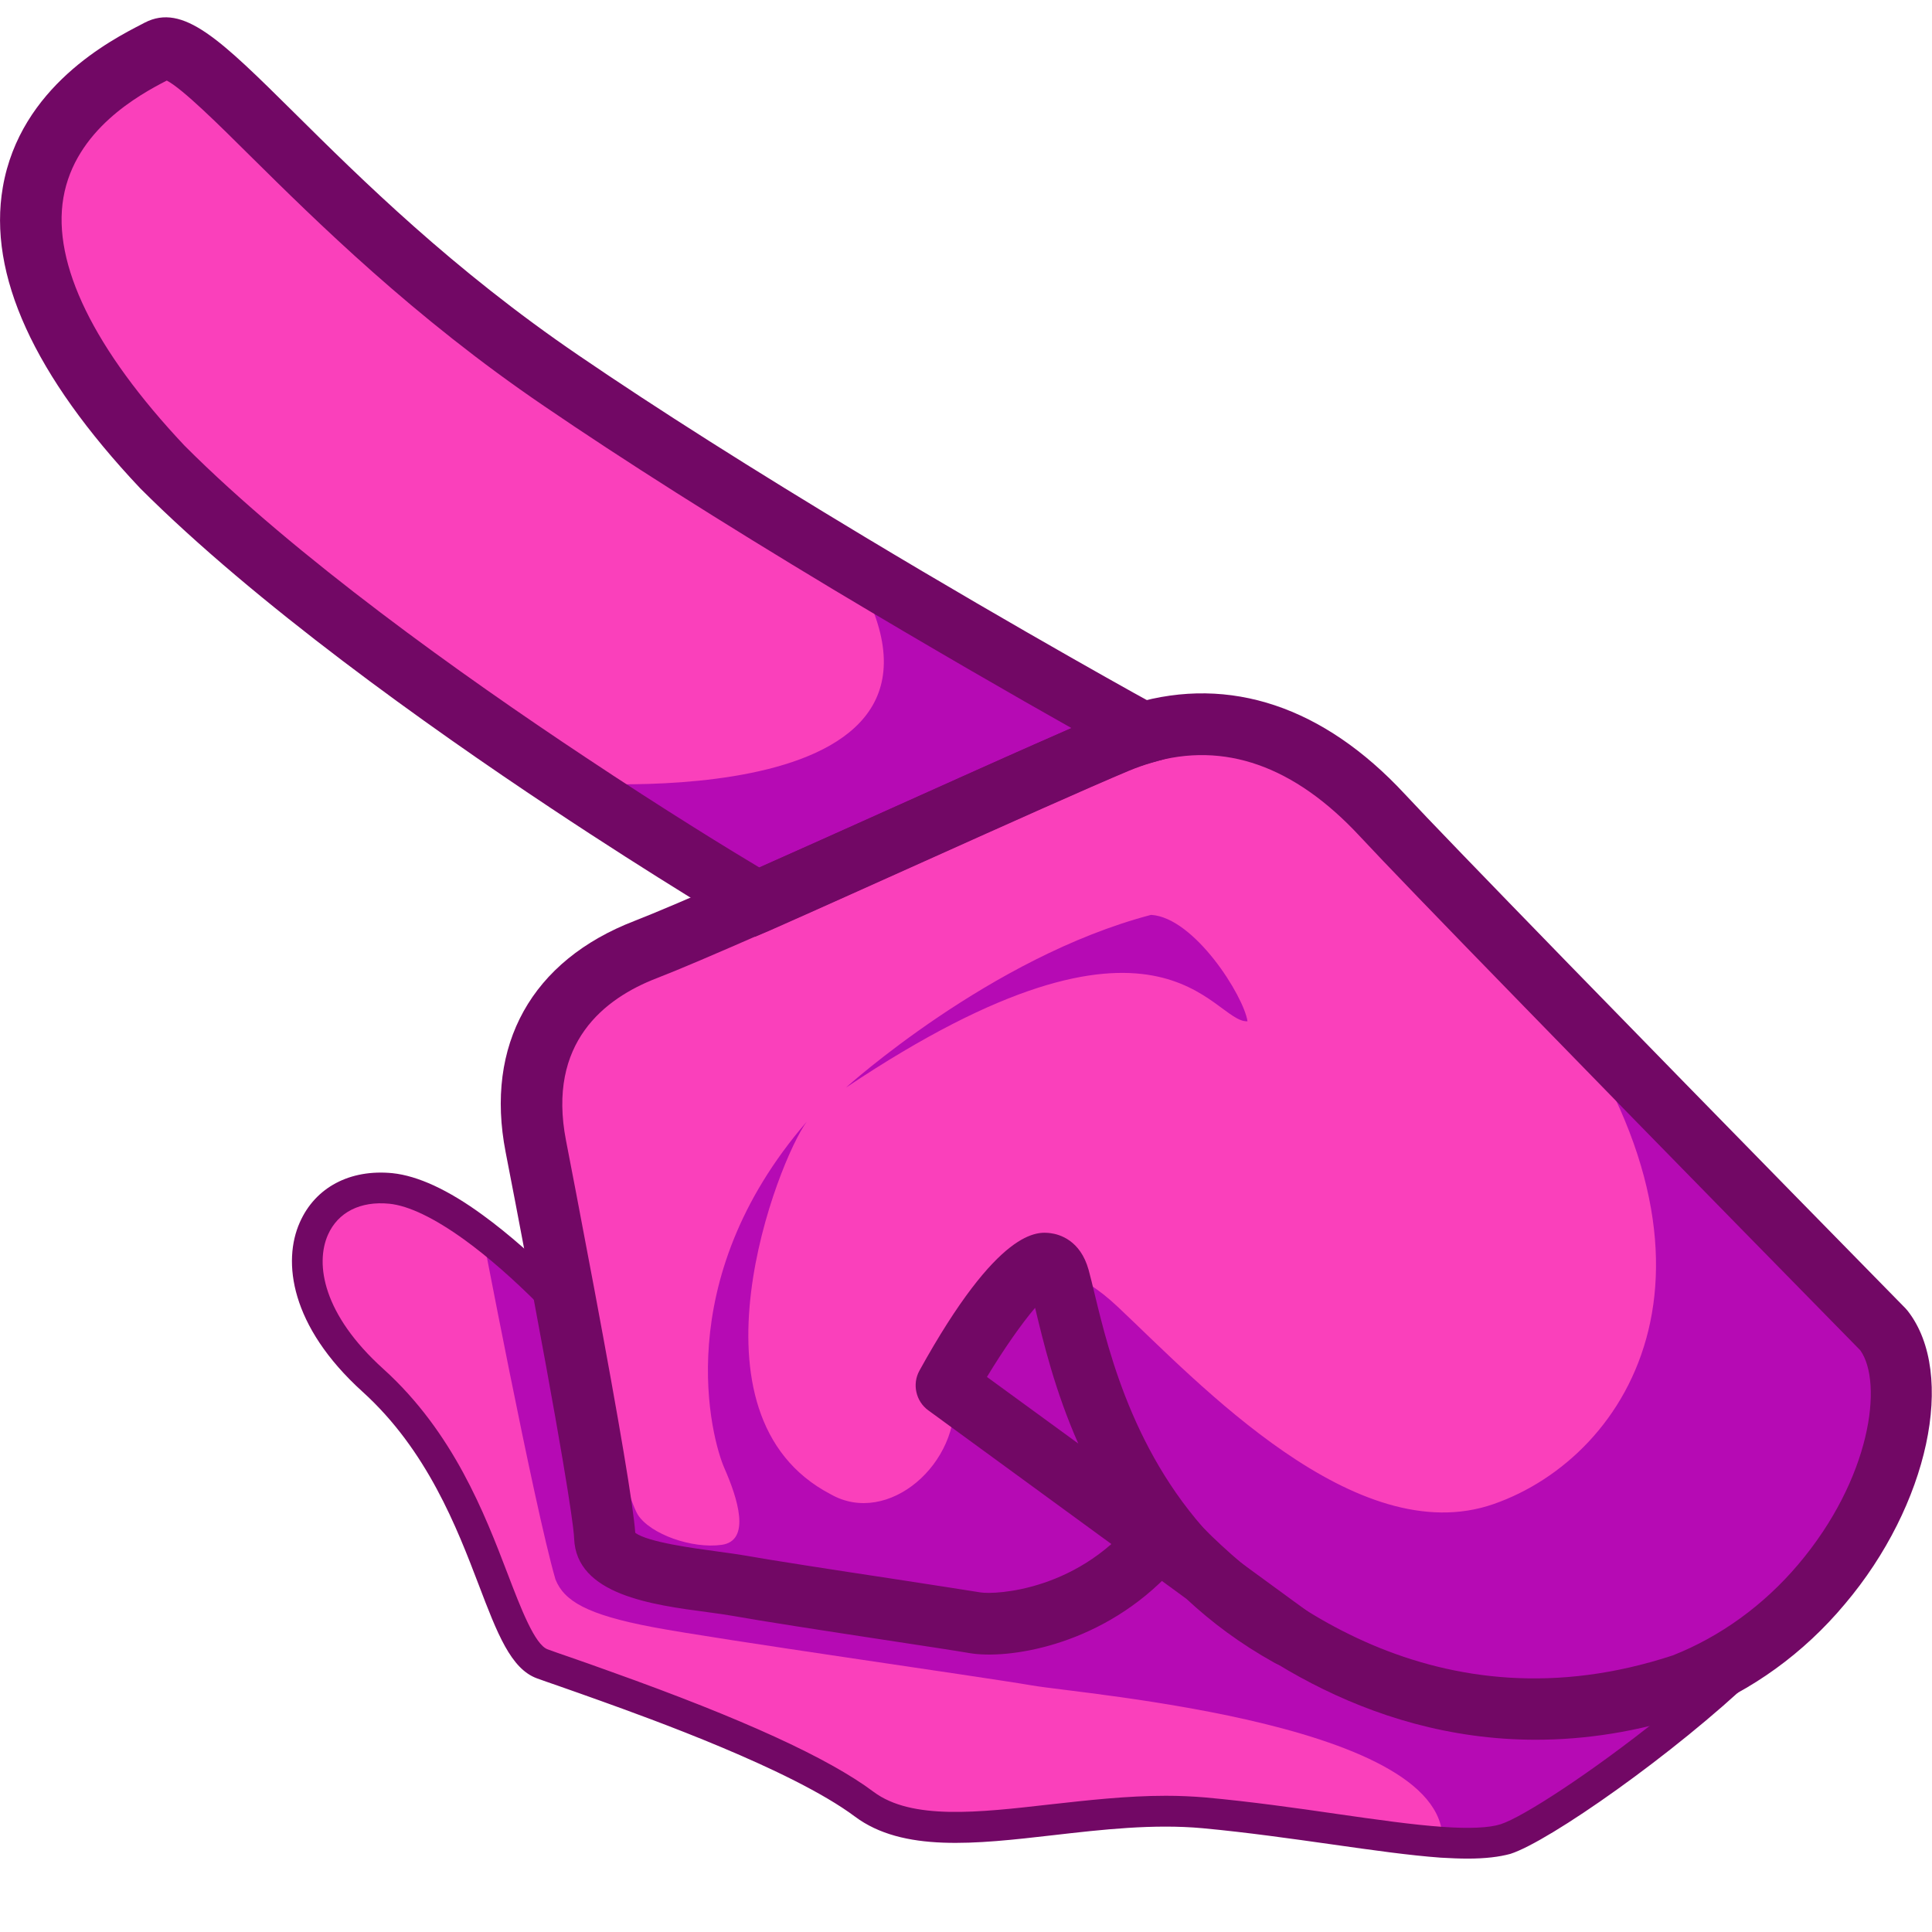 <?xml version="1.0" encoding="utf-8"?>
<!-- Generator: Adobe Illustrator 25.2.1, SVG Export Plug-In . SVG Version: 6.00 Build 0)  -->
<svg version="1.1" id="Слой_1" xmlns="http://www.w3.org/2000/svg" xmlns:xlink="http://www.w3.org/1999/xlink" x="0px" y="0px"
	 viewBox="0 0 1024 1024" style="enable-background:new 0 0 1024 1024;" xml:space="preserve">
<style type="text/css">
	.st0{fill:#FA40BB;}
	.st1{fill:#B60AB4;}
	.st2{fill:#720865;}
	.st3{fill:#5E161D;}
</style>
<g>
	<path class="st0" d="M965.5,839.8c-18.6,22-43.3,41.2-73.3,53c-141.9,46.9-241.2-44.3-275-80.9c-33.6,44.7-84.6,50.8-100.3,48.1
		c-15.6-2.7-102.6-15.6-124.6-19.5c-22-4-70.9-5.8-71.6-25.6c-0.4-12.8-11.3-73.6-21.6-129.1c-1.1-5.9-2.2-11.7-3.3-17.4
		c-4.5-24-8.7-45.8-11.6-60.7c-10.1-51.9,14.3-87.4,58.2-104.3c12.4-4.8,33.8-14,59.1-25.2c64-28.3,153.7-69.3,190.7-84.8
		c4.6-1.9,9.2-3.5,13.7-4.8c46.5-13.6,89.6,3.4,126.9,43.5c13.6,14.6,47.6,49.7,86.8,90.1c78.8,81,179,183,179,183
		C1018.6,731,1006,792,965.5,839.8z"/>
	<path class="st0" d="M605.7,388.6c-4.5,1.3-9.1,2.9-13.7,4.8c-37,15.4-126.7,56.5-190.7,84.8c0,0-43.1-25.4-100.5-63.5
		C233,369.6,145.2,306.8,85.9,247.3C-58.6,94,63.4,37.3,84.2,26.5C105,15.7,168.8,114.1,297.6,202c47.8,32.6,102.4,66.6,152.3,96.6
		C534.7,349.4,605.7,388.6,605.7,388.6z"/>
	<path class="st0" d="M965.5,839.8c-17.6,42.6-138.5,131.3-166.1,140c-8.6,2.7-20.8,3-35.6,2c-33-2.3-79-11.3-126-15.6
		c-68.2-6.1-143,24.4-183-5.6c-40.1-30-140.2-63.2-169.1-73.6c-28.9-10.3-29.7-95.4-91.7-151.4s-36.6-116.1,13.7-111.1
		c14.3,1.4,30.6,10.1,46.6,21.8c15.9,11.6,31.6,26.1,44.7,39.5c10.4,55.5,21.2,116.3,21.6,129.1c0.7,19.8,49.6,21.7,71.6,25.6
		c22,4,109,16.9,124.6,19.5c15.7,2.7,66.7-3.5,100.3-48.1c33.8,36.5,133.1,127.8,275,80.9C922.2,881.1,946.8,861.9,965.5,839.8z"/>
	<path class="st1" d="M965.5,839.8c-18.6,22-43.3,41.2-73.3,53c-141.9,46.9-241.2-44.3-275-80.9c-33.6,44.7-84.6,50.8-100.3,48.1
		c-15.6-2.7-102.6-15.6-124.6-19.5c-22-4-70.9-5.8-71.6-25.6c-0.4-12.8-11.3-73.6-21.6-129.1c-1.1-5.9-2.2-11.7-3.3-17.4
		c0,0,35.5,124.2,42.3,134.5c6.7,10.3,28.7,18.1,44.4,15.9c15.8-2.2,8.3-25,1.5-40.5c-6.9-15.5-29.6-99.2,43.6-183.8
		c-15,20.1-68,155.5,12.7,197.5c30.3,17.3,69.1-16.3,65.4-53.5c28.2-53.1,44.4-85.7,86.8-45.8c42.4,39.9,126.1,129.9,199.1,104.5
		c72.9-25.4,136.6-128.3,28-275.1c78.8,81,179,183,179,183C1018.6,731,1006,792,965.5,839.8z"/>
	<path class="st1" d="M448.3,576.5c0,0,76.6-69.3,161.8-91.6c23,1.4,49.1,43,51.1,56.4C642.3,542.4,616.7,463.8,448.3,576.5z"/>
	<path class="st1" d="M965.5,839.8c-17.6,42.6-138.5,131.3-166.1,140c-8.6,2.7-20.8,3-35.6,2c14.9-67.9-190.2-83.8-216.9-88.5
		c-26.7-4.6-166.2-24.3-201-30.9c-34.8-6.6-46.9-13.8-51.5-25.3c-11.4-39.2-40.2-190.8-40.2-190.8c15.9,11.6,31.6,26.1,44.7,39.5
		c10.4,55.5,21.2,116.3,21.6,129.1c0.7,19.8,49.6,21.7,71.6,25.6c22,4,109,16.9,124.6,19.5c15.7,2.7,66.7-3.5,100.3-48.1
		c33.8,36.5,133.1,127.8,275,80.9C922.2,881.1,946.8,861.9,965.5,839.8z"/>
	<path class="st1" d="M605.7,388.6c-4.5,1.3-9.1,2.9-13.7,4.8c-37,15.4-126.7,56.5-190.7,84.8c0,0-43.1-25.4-100.5-63.5
		c0,0,234,19.8,149.1-116.2C534.7,349.4,605.7,388.6,605.7,388.6z"/>
	<g>
		<g>
			<path class="st2" d="M777.9,985.1c-4.3,0-9.1-0.2-14.3-0.5c-16.5-1.2-36.3-4-57.4-7c-21.3-3-45.1-6.4-68.7-8.6
				c-26.2-2.4-53.2,0.7-79.4,3.7c-41,4.7-79.6,9.1-105-9.9c-33.5-25-109.7-52.3-134.7-61.3c-8.3-3-15.8-5.6-22.3-7.9
				c-4.6-1.6-8.4-2.9-11.4-4c-13.9-5-21.1-23.7-31-49.7c-11.5-30.1-27.3-71.3-61.6-102.3c-38.4-34.8-42.4-69.1-33.2-89.7
				c8.2-18.6,26.6-28.3,49.1-26.1c13.4,1.4,29.6,8.8,48,22.3c13.6,9.9,28.4,22.9,43.9,38.6l1.8,1.8l0.5,2.5
				c9.5,50.9,20.9,114.4,21.4,127.9c0.5,13.7,32.9,18,54.3,20.8c5.7,0.8,10.9,1.5,15,2.2c13,2.3,47.8,7.7,78.6,12.4l2.1,0.3
				c20.2,3.1,37.7,5.8,44,6.8c16.1,2.7,62.1-4.1,93.9-42.4l5.8-7l6.3,6.6c44.7,46.6,138.9,118.3,268.2,75.6
				c9.5-3.7,19.2-8.6,28.4-14.3l67.3-42l-57.3,54.8c-42.6,40.7-109.2,87.4-129.7,93.9C794.6,984.2,787.3,985.1,777.9,985.1z
				 M617.9,951.8c7,0,14,0.3,21.1,0.9c24,2.2,48.1,5.6,69.4,8.7c20.9,3,40.5,5.8,56.4,6.9c14.2,1,24.5,0.5,30.5-1.4
				c11.8-3.7,48.7-27.8,84.3-56.3c-123.5,32.6-214.5-31.5-261.8-78.5c-36.2,38.1-84.5,44.5-103.2,41.3c-6.1-1.1-23.5-3.7-43.7-6.8
				l-2.1-0.3c-30.9-4.7-65.8-10.1-79-12.5c-3.9-0.7-8.8-1.4-14-2c-30.3-4-67.7-8.9-68.7-36.5c-0.2-4.5-2.5-25.5-20.7-123
				c-14.2-14.3-27.7-26.1-40.1-35.1c-15.9-11.5-29.7-18.2-40-19.2c-15.3-1.5-27.2,4.5-32.5,16.5c-6.8,15.4-2.7,42.1,29.3,71
				c37.2,33.6,53.8,76.9,65.9,108.5c7.1,18.6,14.5,37.8,21.3,40.2c3,1.1,6.7,2.4,11.1,3.9c6.7,2.3,14.3,5,22.6,8h0
				c69.7,24.9,115.1,45.7,139,63.6c20.2,15.1,55.7,11,93.4,6.7C576.4,954.2,597.1,951.8,617.9,951.8z"/>
		</g>
	</g>
	<path class="st3" d="M554,681.1c-0.1,0-0.2,0-0.2,0.1C553.9,681.2,554,681.1,554,681.1z"/>
	<g>
		<path class="st2" d="M814,922.1c-91.6,0-160-51.1-196.2-86.1c-36.6,37-84.3,43.5-103.8,40.2c-6.3-1.1-24.6-3.9-45.7-7.1
			c-30.9-4.7-65.8-10.1-79-12.5c-4-0.7-8.8-1.4-14.1-2.1c-29.5-3.9-69.8-9.2-70.9-39.1c-0.1-3.5-2-23.1-21.4-126.7l-3.3-17.4
			c-4.5-23.9-8.7-45.7-11.6-60.6c-11.1-56.9,13.8-101.6,68.3-122.6c10.8-4.2,29.9-12.3,58.4-24.9c24.8-11,53.6-23.9,81.6-36.5
			c44.5-20,86.6-38.9,109.4-48.4c5.2-2.2,10.4-4,15.5-5.5c50.7-14.9,100.3,1.7,143.3,48c11.9,12.8,40.2,42.1,86.6,89.8
			c77.9,80,177.9,181.9,178.9,182.9l1.2,1.4c25.9,33.4,10.9,103-33.4,155.3C956,876.3,928.4,896.2,898,908l-0.8,0.3
			C867.8,918,840,922.1,814,922.1z M615.8,786.5l13.3,14.3c42.8,46.2,133.1,117.5,257.5,76.6c25.1-9.9,48.1-26.5,66.4-48.1l0,0
			c38.7-45.6,45.2-96.4,33-113.6c-9.5-9.7-104-105.9-178.3-182.3c-46.6-47.8-75.1-77.4-87.1-90.3c-34.6-37.2-71.7-50.3-110.4-38.9
			c-3.9,1.1-7.9,2.5-12,4.2c-22.4,9.4-64.3,28.2-108.6,48.1c-28.1,12.6-56.9,25.6-81.8,36.6c-29.4,12.9-48.4,21-59.8,25.4
			c-27.5,10.6-58.1,34.1-48,86c2.9,14.9,7.1,36.8,11.6,60.8l3.3,17.4c13.5,72.1,20.8,115.6,21.8,129.7c6.5,5,31.7,8.3,42.7,9.8
			c5.7,0.8,11.1,1.5,15.7,2.3c12.8,2.3,49,7.9,78.2,12.3c21.3,3.3,39.7,6.1,46.3,7.2c7.7,1.3,53.6-0.7,84.5-41.9L615.8,786.5z"/>
	</g>
	<g>
		<path class="st2" d="M400.2,496.5l-7.2-4.3c-0.4-0.3-44.2-26.1-101.2-64c-65.5-43.5-156.3-108.2-217.5-169.4
			C17.9,199-6.5,145.4,1.5,99.2C10.7,45.9,59.1,21.1,75,12.9l1.7-0.9c20.4-10.5,40,8.9,79.3,47.8c35.4,35.1,83.9,83.1,150.9,128.7
			c41.3,28.2,92.3,60.5,151.5,96.1c83.5,50.2,154.6,89.4,155.3,89.7l34.7,19.1l-38.1,10.9c-3.8,1.1-7.8,2.5-11.9,4.2
			c-22.4,9.4-64.3,28.2-108.6,48.1c-28.1,12.6-56.9,25.6-81.8,36.6L400.2,496.5z M88.4,42.7c-14.6,7.5-48.6,26.1-54.8,62.1
			c-6,35,16.2,80.4,64.2,131.4c58.9,59,147.9,122.3,212.1,164.9c42.8,28.5,78,50,92.6,58.7c23-10.2,48.7-21.8,73.9-33.1
			c34.6-15.6,67.7-30.4,91.5-40.8c-28.8-16.2-75.2-42.9-126.3-73.5c-59.7-35.9-111.2-68.5-153.1-97.1C219,168.1,167.3,116.9,133,83
			C115.9,66,96.7,47,88.4,42.7z M91.7,41L91.7,41C91.6,41,91.7,41,91.7,41z"/>
	</g>
	<g>
		<path class="st2" d="M683.2,883.3c-2.7,0-5.4-0.7-7.9-2.1c-18-10-33.3-21.5-46.5-33.8L492,747.5c-6.6-4.8-8.6-13.9-4.7-21
			c42.1-76.2,62.8-73.7,69.5-72.9c4.6,0.6,15.8,3.6,20.2,19.5c1,3.6,2,7.9,3.2,12.8c7.7,31.8,22.1,91.3,70.2,137l42.3,30.9
			c7,5.1,8.8,14.7,4.1,22C693.9,880.6,688.6,883.3,683.2,883.3z M523.1,729.8l48.4,35.3c-12.3-27.8-18.5-53.7-22.8-71.6
			c0-0.1,0-0.2-0.1-0.3C541.5,701.5,532,715.1,523.1,729.8z"/>
	</g>
</g>
</svg>
